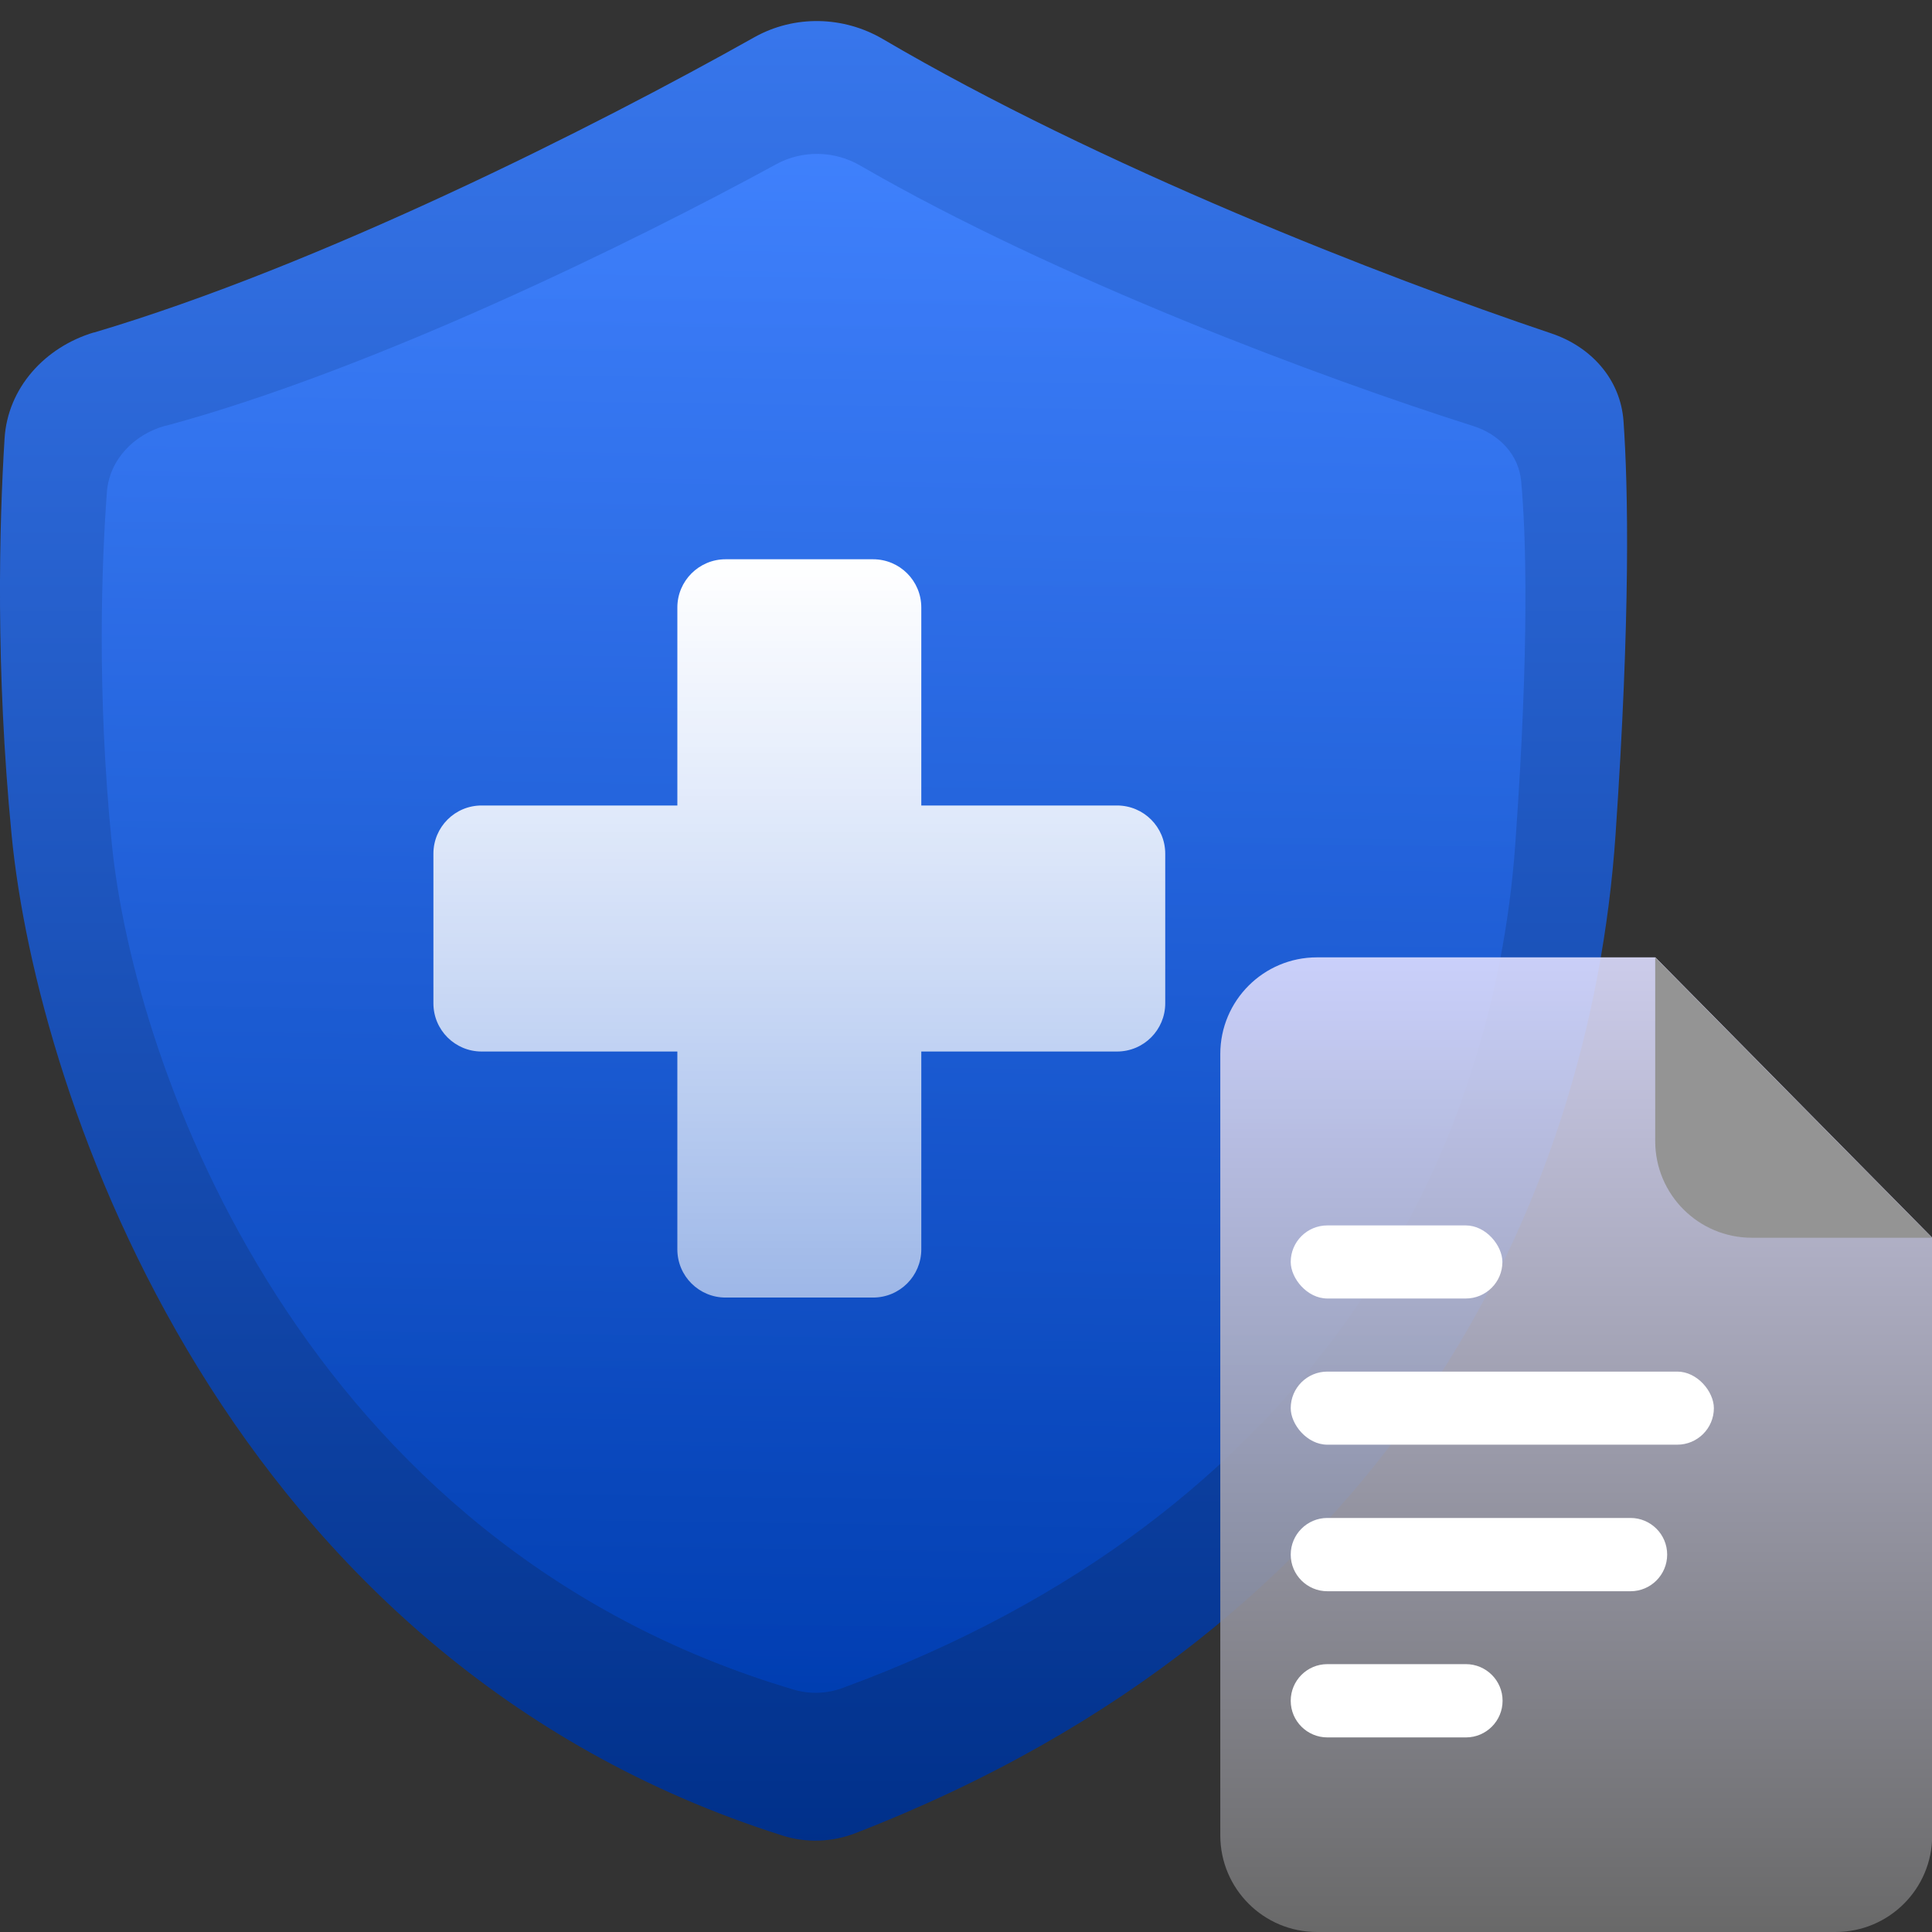 <?xml version="1.0" encoding="UTF-8"?><svg id="Layer_2" xmlns="http://www.w3.org/2000/svg" xmlns:xlink="http://www.w3.org/1999/xlink" viewBox="0 0 101.77 101.77"><rect x="0" y="0" width="101.77" height="101.77" fill="#333333" stroke="none"/><defs><style>.cls-1{fill:none;}.cls-2{fill:url(#linear-gradient-4);}.cls-2,.cls-3{fill-opacity:.9;}.cls-3{fill:url(#linear-gradient-2);}.cls-4{fill:url(#linear-gradient);}.cls-5{clip-path:url(#clippath);}.cls-6{fill:#fff;}.cls-7{fill:#949494;}.cls-8{fill:url(#linear-gradient-3);fill-rule:evenodd;}</style><clipPath id="clippath"><rect class="cls-1" width="101.77" height="101.77"/></clipPath><linearGradient id="linear-gradient" x1="42.85" y1="2328.93" x2="42.85" y2="2231.66" gradientTransform="translate(0 2328.93) scale(1 -1)" gradientUnits="userSpaceOnUse"><stop offset="0" stop-color="#3877ed"/><stop offset="1" stop-color="#00308a"/></linearGradient><linearGradient id="linear-gradient-2" x1="43.2" y1="2320.34" x2="42.04" y2="2239.58" gradientTransform="translate(0 2328.93) scale(1 -1)" gradientUnits="userSpaceOnUse"><stop offset="0" stop-color="#4082ff"/><stop offset="1" stop-color="#003fb5"/></linearGradient><linearGradient id="linear-gradient-3" x1="42.11" y1="2299.48" x2="42.11" y2="2260.57" gradientTransform="translate(0 2328.93) scale(1 -1)" gradientUnits="userSpaceOnUse"><stop offset="0" stop-color="#fff"/><stop offset="1" stop-color="#fff" stop-opacity=".59"/></linearGradient><linearGradient id="linear-gradient-4" x1="83.03" y1="2278.5" x2="83.03" y2="2227.16" gradientTransform="translate(0 2328.93) scale(1 -1)" gradientUnits="userSpaceOnUse"><stop offset="0" stop-color="#ddf"/><stop offset="1" stop-color="#6f6f6f"/></linearGradient></defs><g id="Layer_1-2"><g class="cls-5"><g><path class="cls-4" d="m4.94,17.52C16.87,13.98,31.29,6.71,39.74,1.96c2.11-1.18,4.69-1.12,6.77.1,11.41,6.7,26.31,12.51,35.2,15.5,2.1.7,3.65,2.41,3.81,4.62.25,3.56.37,10.21-.42,21.79-1.34,19.55-11.88,41.66-40.03,52.59-1.23.48-2.6.53-3.85.13C11.97,87.44,1.95,57.88.61,43.97-.24,35.22-.04,27.64.24,23.11c.16-2.68,2.13-4.83,4.71-5.6Z"/><path class="cls-3" d="m8.73,22.43c10.97-2.96,24.67-9.69,32.16-13.78,1.37-.75,3.07-.72,4.42.07,10.39,6.01,24.43,11.23,32.29,13.72,1.38.44,2.4,1.51,2.53,2.91.25,2.77.45,8.48-.31,19.11-1.18,16.57-10.5,35.31-35.45,44.46-.81.3-1.71.33-2.53.09C15.93,81.36,7.07,56.24,5.89,44.45c-.8-8.02-.53-14.87-.26-18.52.12-1.69,1.41-3.05,3.1-3.51Z"/><path class="cls-8" d="m48.53,32c0-1.41-1.14-2.54-2.54-2.54h-7.77c-1.4,0-2.54,1.14-2.54,2.54v10.43h-10.31c-1.41,0-2.54,1.14-2.54,2.54v7.88c0,1.41,1.14,2.54,2.54,2.54h10.31v10.42c0,1.41,1.14,2.54,2.54,2.54h7.77c1.41,0,2.54-1.14,2.54-2.54v-10.42h10.31c1.41,0,2.54-1.14,2.54-2.54v-7.88c0-1.41-1.14-2.54-2.54-2.54h-10.31v-10.43Z"/><path class="cls-2" d="m69.37,101.77h27.32c2.81,0,5.09-2.27,5.09-5.08v-31.5l-14.58-14.76h-17.83c-2.81,0-5.09,2.28-5.09,5.09v41.16c0,2.81,2.28,5.09,5.09,5.09Z"/><path class="cls-7" d="m101.77,65.2l-14.58-14.76v9.67c0,2.81,2.28,5.09,5.09,5.09h9.49Z"/><rect class="cls-6" x="67.99" y="72.25" width="22.29" height="3.85" rx="1.93" ry="1.93"/><path class="cls-6" d="m69.92,79.96h15.97c1.06,0,1.93.86,1.93,1.93h0c0,1.06-.86,1.93-1.93,1.93h-15.97c-1.06,0-1.93-.86-1.93-1.93h0c0-1.06.86-1.93,1.93-1.93Z"/><rect class="cls-6" x="67.99" y="64.55" width="11.15" height="3.85" rx="1.93" ry="1.93"/><path class="cls-6" d="m69.92,87.66h7.3c1.06,0,1.93.86,1.93,1.93h0c0,1.06-.86,1.93-1.93,1.93h-7.3c-1.06,0-1.93-.86-1.93-1.93h0c0-1.06.86-1.93,1.93-1.93Z"/></g></g></g></svg>